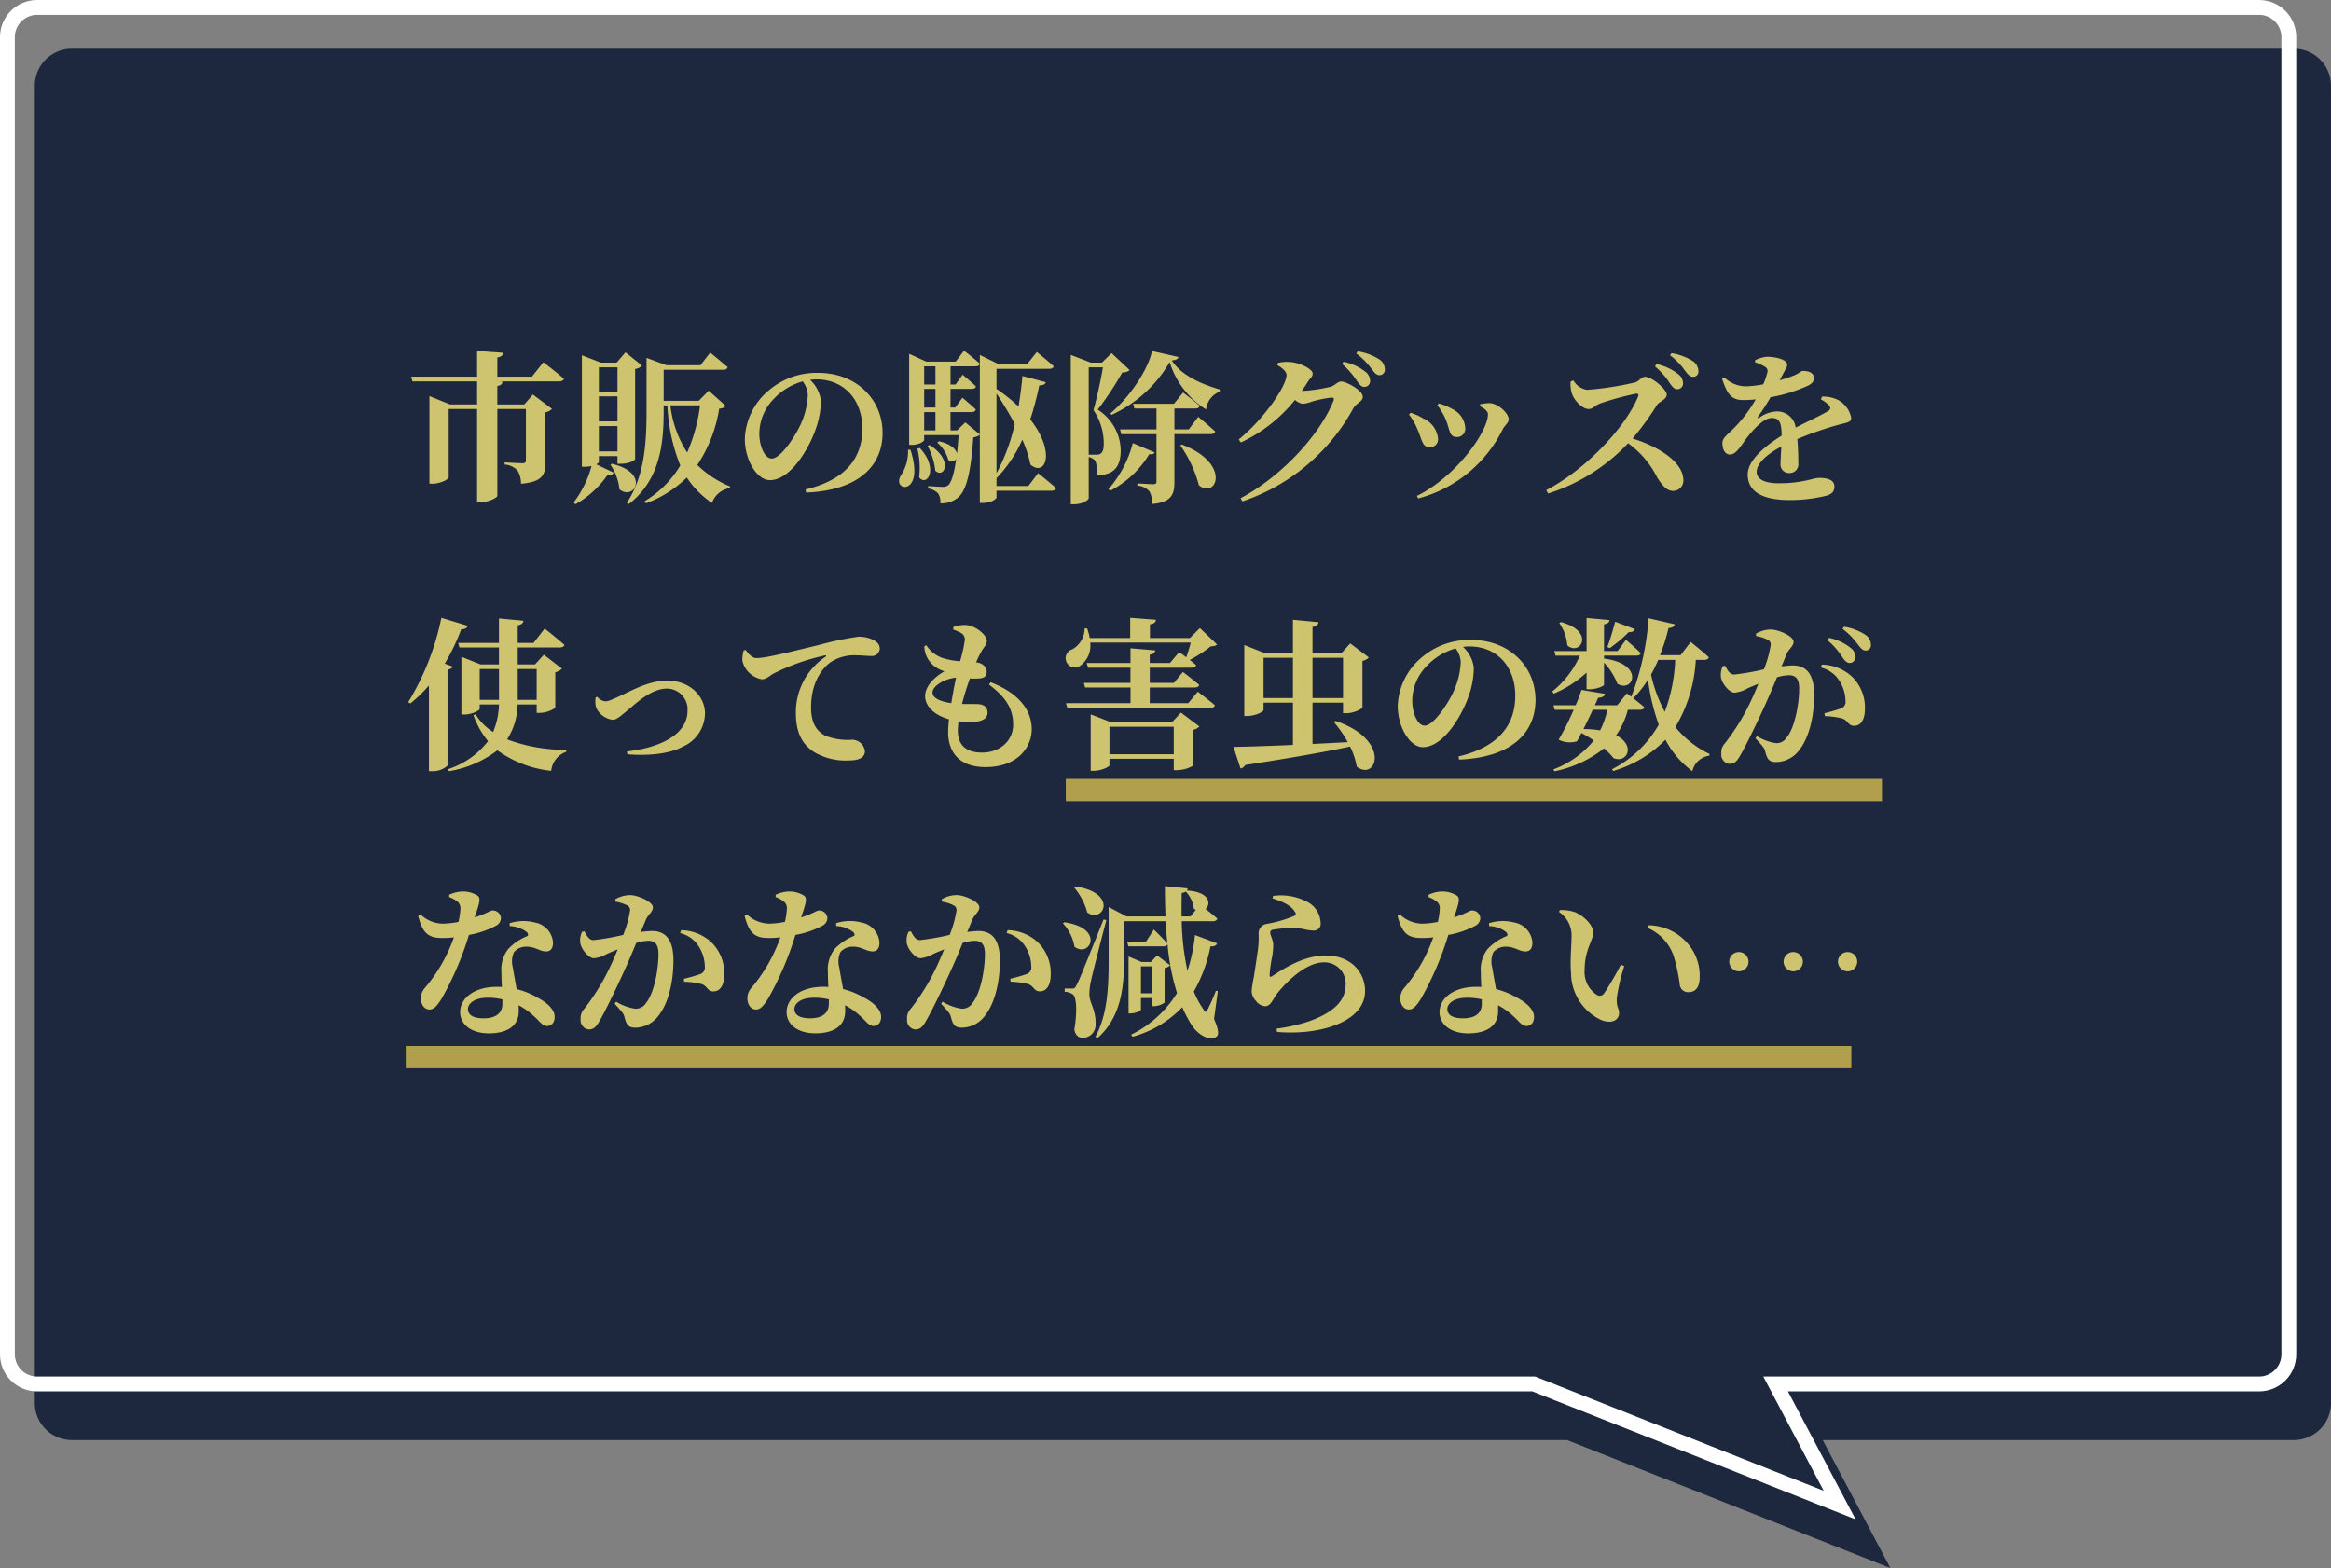 <svg xmlns="http://www.w3.org/2000/svg" width="314.166" height="211.379" viewBox="0 0 314.166 211.379">
  <rect x="0" y="0" width="314.166" height="211.379" fill="#808080" stroke="none"/>
  <g id="グループ_365" data-name="グループ 365" transform="translate(-3096.834 -2544.621)">
    <path id="合体_6" data-name="合体 6" d="M206.521,187.562H5a5,5,0,0,1-5-5V5A5,5,0,0,1,5,0H304.477a5,5,0,0,1,5,5V182.562a5,5,0,0,1-5,5H240.971l9.121,17.253Z" transform="translate(3101.522 2551.185)" fill="#1d273e"/>
    <g id="合体_7" data-name="合体 7" transform="translate(3096.834 2544.621)" fill="none">
      <path d="M206.521,187.562H5a5,5,0,0,1-5-5V5A5,5,0,0,1,5,0H304.477a5,5,0,0,1,5,5V182.562a5,5,0,0,1-5,5H240.971l9.121,17.253Z" stroke="none"/>
      <path d="M 245.793 200.961 L 237.652 185.562 L 304.477 185.562 C 306.132 185.562 307.478 184.216 307.478 182.562 L 307.478 5 C 307.478 3.346 306.132 2 304.477 2 L 5 2 C 3.346 2 2 3.346 2 5 L 2 182.562 C 2 184.216 3.346 185.562 5 185.562 L 206.903 185.562 L 207.258 185.702 L 245.793 200.961 M 250.093 204.815 L 206.521 187.562 L 5 187.562 C 2.238 187.562 8.38216146803461e-06 185.323 8.38216146803461e-06 182.562 L 8.38216146803461e-06 5 C 8.38216146803461e-06 2.238 2.238 -1.462809268559795e-05 5 -1.462809268559795e-05 L 304.477 -1.462809268559795e-05 C 307.238 -1.462809268559795e-05 309.478 2.238 309.478 5 L 309.478 182.562 C 309.478 185.323 307.238 187.562 304.477 187.562 L 240.971 187.562 L 250.093 204.815 Z" stroke="none" fill="#fff"/>
    </g>
    <path id="パス_123" data-name="パス 123" d="M0,0H110V3H0Z" transform="translate(3240.479 2649.62)" fill="#b29f4e"/>
    <path id="パス_124" data-name="パス 124" d="M0,0H194.834V3H0Z" transform="translate(3151.521 2685.62)" fill="#b29f4e"/>
    <path id="パス_122" data-name="パス 122" d="M17.006-15.224H12.342V-17.8c.594-.11.748-.33.792-.638L9.614-18.7v3.476H.726l.176.638H9.614v3.1H5.962L3.19-12.606V-.792h.374c1.1,0,2.222-.594,2.222-.858v-9.218H9.614V1.694h.528c.99,0,2.2-.594,2.2-.858v-11.7h3.85v6.886c0,.286-.088.418-.462.418-.506,0-2.4-.11-2.4-.11v.286a2.645,2.645,0,0,1,1.738.814,3.331,3.331,0,0,1,.462,1.782c2.9-.242,3.3-1.232,3.3-2.9v-6.732a1.646,1.646,0,0,0,.88-.462l-2.574-1.936-1.166,1.342h-3.63V-13.97c.528-.088.66-.286.7-.572l-.484-.044H20.68c.33,0,.572-.11.638-.352-1.056-.924-2.772-2.222-2.772-2.222Zm11.528-1.254V-13.2H26.026v-3.278ZM26.026-9.2v-3.366h2.508V-9.2Zm0,4.048v-3.41h2.508v3.41Zm0,.638h2.508v1.034h.4c1.21,0,1.98-.484,1.98-.638V-16.258a1.43,1.43,0,0,0,.924-.462L29.612-18.5l-1.188,1.386H26.29l-2.552-.99V-3.08h.4a3.482,3.482,0,0,0,.9-.11,13.946,13.946,0,0,1-2.4,4.906l.22.264a12.891,12.891,0,0,0,4.334-3.96c.528.044.726-.088.836-.308L25.674-3.41c.22-.11.352-.242.352-.308Zm1.562,1.166a7.1,7.1,0,0,1,1.21,3.3c1.958,1.672,4.246-2.2-1.012-3.432Zm12.078-8.008a23.2,23.2,0,0,1-1.738,6.358,14.829,14.829,0,0,1-2.266-6.358Zm1.166-1.98L39.49-11.968H34.76v-4.18h8.03c.308,0,.528-.11.594-.352-.9-.792-2.354-1.958-2.354-1.958l-1.32,1.694H35.134l-2.684-.99v7.084c0,4.29-.242,8.844-2.662,12.452l.264.176C34.452-1.43,34.76-6.6,34.76-10.67v-.682h.506A24.168,24.168,0,0,0,37-3.256a13.95,13.95,0,0,1-4.8,4.818l.176.286a15.542,15.542,0,0,0,5.5-3.476A12.264,12.264,0,0,0,41.272,1.8a3.03,3.03,0,0,1,2.4-2l.044-.22a13.913,13.913,0,0,1-4.422-2.9,19.018,19.018,0,0,0,2.948-7.59c.506-.066.726-.154.88-.374Zm13.354.638a10.592,10.592,0,0,1-.99,3.96c-.7,1.518-2.64,4.554-3.872,4.554-.924,0-1.672-1.628-1.672-3.366a6.786,6.786,0,0,1,1.98-4.708A8.51,8.51,0,0,1,53.5-14.586,3.239,3.239,0,0,1,54.186-12.694ZM53.966.4c7.392-.308,10.3-3.872,10.3-8.03,0-4.576-3.586-8.1-8.646-8.1a9.881,9.881,0,0,0-6.688,2.354,8.893,8.893,0,0,0-3.234,6.534c0,2.86,1.628,5.566,3.388,5.566,2.684,0,5.148-4,6.138-6.8a11.607,11.607,0,0,0,.726-3.916,4.559,4.559,0,0,0-1.452-2.794,5.924,5.924,0,0,1,.88-.066c3.564,0,6.16,2.6,6.16,6.644,0,3.806-2.09,6.864-7.656,8.184ZM67.694-5.368A5.849,5.849,0,0,1,66.792-2c-1.518,2.266,3.3,3.036,1.232-3.366Zm1.254-.154A10.741,10.741,0,0,1,69.19-1.65c1.056,1.342,2.706-1.188.088-3.96ZM70.334-5.9a9.264,9.264,0,0,1,1.034,3.344c1.144,1.122,2.53-1.342-.748-3.454Zm9.284-7.062c.814,1.232,1.694,2.662,2.464,4.114A26.244,26.244,0,0,1,79.618-2.2ZM69.872-10.45H71.39v2.464H69.872Zm1.518-6.16v2.442H69.872V-16.61Zm0,5.544H69.872v-2.508H71.39ZM83.908-.484h-4.29V-1.54a17.481,17.481,0,0,0,3.476-5.192,16.184,16.184,0,0,1,1.1,3.366c2.068,1.716,3.432-1.716-.022-6.094a43.332,43.332,0,0,0,1.21-4.576c.594-.022.792-.176.88-.44l-3.146-.836c-.11,1.254-.286,2.64-.528,4.114a23.37,23.37,0,0,0-2.97-2.376V-16.28h7.128c.308,0,.528-.11.572-.352-.858-.792-2.266-1.914-2.266-1.914l-1.3,1.628H79.882L77.374-18.15V-7.436L75.416-9.064l-1.1,1.078h-.9V-10.45h2.838c.308,0,.528-.11.572-.352-.682-.66-1.8-1.584-1.8-1.584l-.968,1.32h-.638v-2.508h2.86c.308,0,.528-.11.572-.33-.682-.66-1.8-1.584-1.8-1.584l-.946,1.32h-.682V-16.61H76.78c.308,0,.528-.11.594-.352-.792-.748-2.134-1.76-2.134-1.76l-1.122,1.474h-3.96L67.848-18.3V-6.028H68.2c1.034,0,1.672-.506,1.672-.66v-.66h4.642c-.066.924-.132,1.76-.22,2.486-.154-.594-.836-1.3-2.42-1.65l-.242.176A4.855,4.855,0,0,1,73.128-4a.689.689,0,0,0,1.056-.132c-.286,2.046-.66,3.19-1.078,3.542a1.049,1.049,0,0,1-.748.22c-.418,0-1.364-.066-1.936-.11l-.022.33a2.262,2.262,0,0,1,1.342.66,2.1,2.1,0,0,1,.308,1.342A3.477,3.477,0,0,0,74.4,1.1c1.078-.858,1.76-3.146,2.09-8.14a1.739,1.739,0,0,0,.88-.352V1.8h.4c1.144,0,1.848-.55,1.848-.726V.154h7.414c.308,0,.55-.11.616-.352-.924-.836-2.42-2.024-2.42-2.024Zm8.14-4.224v-11.77h1.914c-.286,1.738-.858,4.334-1.276,5.764a7.973,7.973,0,0,1,1.386,4.642c0,.682-.176,1.078-.462,1.254a.909.909,0,0,1-.506.11Zm3.08-13.684-1.3,1.276h-1.5L89.628-18.15V1.98h.44c1.21,0,1.98-.616,1.98-.814V-4.4a1.7,1.7,0,0,1,.9.528,6.089,6.089,0,0,1,.264,1.936c2.4-.044,3.168-1.32,3.146-3.454a6.643,6.643,0,0,0-3.1-5.39A42.911,42.911,0,0,0,96.58-15.8a1.351,1.351,0,0,0,.99-.308ZM97.988-6.27A15.163,15.163,0,0,1,94.732-.088l.176.264a13.339,13.339,0,0,0,5.3-4.95c.418.044.638-.022.726-.242Zm10.494-1.21c.308,0,.55-.11.616-.352-.858-.792-2.288-1.98-2.288-1.98l-1.276,1.694H103.6v-2.816h2.816c.308,0,.528-.11.594-.352-.858-.77-2.244-1.8-2.244-1.8l-1.232,1.518h-5.5l.176.638h2.97v2.816H96.272l.154.638h4.752V-1.1c0,.242-.088.374-.418.374-.4,0-2.156-.11-2.156-.11v.308a2.282,2.282,0,0,1,1.628.77,3.329,3.329,0,0,1,.374,1.694c2.618-.22,2.992-1.32,2.992-2.97V-7.48ZM104.39-5.962A16.731,16.731,0,0,1,106.9-.572c2.376,1.892,4.422-2.948-2.288-5.5Zm-3.806-12.716c-.55,2.574-3.1,6.314-5.61,8.4l.154.2a17.38,17.38,0,0,0,7.832-7.106,11.564,11.564,0,0,0,4.906,6.38,2.885,2.885,0,0,1,1.848-2.4v-.286c-2.31-.682-5.148-1.826-6.468-3.916.616-.066.836-.2.9-.462Zm20.174,5.39c.286-.418.572-.814.814-1.232.374-.572.66-.66.66-1.144,0-.55-1.694-1.474-3.146-1.54a4.973,4.973,0,0,0-1.54.132l-.066.308c.7.374,1.232.9,1.232,1.32,0,1.408-2.882,5.764-6.446,8.69l.286.4a20.308,20.308,0,0,0,7.3-5.742,2.031,2.031,0,0,0,1.012.528,3.825,3.825,0,0,0,1.232-.286,15.749,15.749,0,0,1,2.684-.55c.264,0,.374.11.264.418-1.848,4.6-6.952,10.164-12.54,13.156l.264.418A26.761,26.761,0,0,0,127.732-11c.4-.66,1.254-.88,1.254-1.5,0-.9-2.244-2.068-2.9-2.068-.484,0-.858.528-1.408.7A21.791,21.791,0,0,1,120.758-13.288Zm5.434-3.652a10.741,10.741,0,0,1,1.98,2.266c.374.528.638.836,1.012.836a.781.781,0,0,0,.792-.814,1.584,1.584,0,0,0-.638-1.232,6.927,6.927,0,0,0-2.948-1.342Zm1.914-1.408a9.935,9.935,0,0,1,2.024,2.024c.418.55.66.9,1.1.9a.712.712,0,0,0,.726-.792,1.626,1.626,0,0,0-.792-1.364,7.567,7.567,0,0,0-2.86-1.056Zm12.1,9c.528,1.3.418,2.266,1.452,2.266A1.108,1.108,0,0,0,142.8-8.228a3.018,3.018,0,0,0-1.716-2.618,8.006,8.006,0,0,0-1.848-.77l-.2.242A8.888,8.888,0,0,1,140.206-9.35Zm7.634,1.232c.242-.506.814-.9.814-1.342,0-.858-1.474-2.178-2.6-2.2a7.239,7.239,0,0,0-1.254.154l-.022.264c.638.33,1.078.682,1.078,1.1,0,2.266-4.224,8.36-9.592,11l.2.33A17.758,17.758,0,0,0,147.84-8.118Zm-11.44.11c.55,1.21.594,2.288,1.562,2.288a1.063,1.063,0,0,0,1.166-1.122,3.3,3.3,0,0,0-2-2.75,7.247,7.247,0,0,0-1.694-.77l-.22.242A8.379,8.379,0,0,1,136.4-8.008Zm31.966-8.6a10.21,10.21,0,0,1,1.98,2.244c.352.528.638.836.99.836a.768.768,0,0,0,.814-.792,1.554,1.554,0,0,0-.638-1.232,6.937,6.937,0,0,0-2.948-1.364Zm-11.374,2.046a4.557,4.557,0,0,0,.176,1.606c.264.814,1.3,2.09,2.266,2.09.616,0,.88-.528,1.606-.77a37.615,37.615,0,0,1,4.8-1.3c.242,0,.374.088.242.418-1.782,4.29-7.194,9.9-12.364,12.584l.242.462a25.293,25.293,0,0,0,10.78-6.776,12.47,12.47,0,0,1,3.916,4.6C169.4-.484,169.972.176,170.83.176a1.382,1.382,0,0,0,1.364-1.43c0-2.42-3.234-4.51-6.842-5.632a39.446,39.446,0,0,0,3.322-4.576c.264-.374,1.276-.7,1.276-1.342,0-.7-1.98-2.4-2.926-2.4-.462,0-.836.638-1.386.77a42.473,42.473,0,0,1-6.424.99,2.612,2.612,0,0,1-1.848-1.276Zm13.4-3.542a8.889,8.889,0,0,1,1.98,2.024c.418.55.682.88,1.122.88a.694.694,0,0,0,.726-.77,1.68,1.68,0,0,0-.77-1.364,7.718,7.718,0,0,0-2.86-1.056Zm20.328,5.94a3.807,3.807,0,0,1,1.078.792c.286.33.242.594-.154.814-.99.594-2.794,1.408-4.312,2.2a2.5,2.5,0,0,0-2.552-2.178,4.3,4.3,0,0,0-2.376.858c-.176.11-.242,0-.154-.154a27.547,27.547,0,0,0,1.694-2.618A21.027,21.027,0,0,0,189-14.014c.594-.286.792-.638.792-.968,0-.77-.682-1.012-1.474-1.012-.286,0-.484.308-1.232.616a17.525,17.525,0,0,1-1.914.638l.638-1.188c.2-.418.374-.594.374-.9,0-.77-1.76-1.078-2.706-1.078a4.489,4.489,0,0,0-1.606.462l-.022.286a5.386,5.386,0,0,1,1.32.594.659.659,0,0,1,.308.88,7.778,7.778,0,0,1-.528,1.5,16.708,16.708,0,0,1-2.178.264,4.168,4.168,0,0,1-3.036-1.188l-.33.176c.616,1.738,1.056,2.86,2.794,2.86a15.327,15.327,0,0,0,1.738-.088,18.437,18.437,0,0,1-2.9,3.85c-.858.88-1.606,1.32-1.584,2.068.022.88.352,1.54,1.1,1.518.836-.066,1.518-1.408,2.31-2.4.77-.968,2.134-2.53,3.256-2.53,1.034,0,1.3.638,1.32,2.376-2.244,1.408-4.576,3.322-4.576,5.236s1.342,3.454,5.654,3.454a20.278,20.278,0,0,0,4.972-.594c.792-.242,1.056-.616,1.056-1.232,0-.924-.968-1.166-2.046-1.166-.858,0-2.156.726-5.434.726-2.134,0-2.992-.66-2.992-1.54,0-1.188,1.474-2.42,3.322-3.41-.044.924-.11,1.76-.11,2.332a1.141,1.141,0,0,0,1.232,1.232,1.165,1.165,0,0,0,1.166-1.32c0-.792-.022-2.046-.132-3.256a46.316,46.316,0,0,1,5.522-1.914c1.1-.308,1.738-.286,1.738-.946a3.456,3.456,0,0,0-1.716-2.376,4.457,4.457,0,0,0-2.2-.484ZM5.258,23.46A28.371,28.371,0,0,0,7.48,18.818c.506.022.792-.176.858-.462L4.8,17.278A35.089,35.089,0,0,1,.33,28.652l.286.176a18.537,18.537,0,0,0,2.508-2.42v11.55h.462a2.91,2.91,0,0,0,2.046-.748V24.274c.418-.066.616-.22.682-.418Zm4.708.726h2.6v4.158h-2.6Zm7.678,0v4.158H15.092V24.186Zm0,4.774V30.1h.418a3.8,3.8,0,0,0,2.09-.682v-4.8a1.8,1.8,0,0,0,.9-.484l-2.442-1.87-1.188,1.3H15.092V21.282h5.676c.308,0,.55-.11.616-.352-1.012-.9-2.662-2.2-2.662-2.2l-1.5,1.936H15.092V18.29c.55-.088.726-.308.77-.616l-3.3-.308v3.3h-5.5l.176.616h5.324V23.57H10.076L7.5,22.536v7.788h.352c1.012,0,2.112-.528,2.112-.77V28.96h2.6a10.154,10.154,0,0,1-.792,3.718,7.489,7.489,0,0,1-2.376-2.4l-.264.154a11.538,11.538,0,0,0,1.958,3.476A11.242,11.242,0,0,1,5.7,37.694l.132.264a14.476,14.476,0,0,0,6.512-2.816,15.007,15.007,0,0,0,7.26,2.772,3.051,3.051,0,0,1,2.024-2.574l.022-.264a22.3,22.3,0,0,1-7.986-1.408A8.938,8.938,0,0,0,15.07,28.96Zm7.942-.946a3.628,3.628,0,0,0,.066,1.364,2.865,2.865,0,0,0,2.2,1.65c.572,0,.968-.4,1.914-1.166.9-.682,3.146-3.036,5.412-3.036a2.789,2.789,0,0,1,2.794,2.992c0,3.256-3.828,4.994-8.162,5.478l.044.374c2.42.22,5.566.044,7.458-1.012a4.942,4.942,0,0,0,3.014-4.51c0-2.266-2.024-4.4-5.082-4.4-2.816,0-5.324,1.694-7.458,2.552a2.3,2.3,0,0,1-.88.242,1.615,1.615,0,0,1-1.1-.616ZM45.54,21.7a4.669,4.669,0,0,0-.176,1.364,3.3,3.3,0,0,0,2.618,2.508c.616,0,1.078-.484,1.54-.748a29.31,29.31,0,0,1,6.952-2.464c.22-.066.242.066.066.2a8.98,8.98,0,0,0-3.96,7.59c0,2.794.99,4.312,2.508,5.258a8.318,8.318,0,0,0,4.686,1.1c1.012,0,2.112-.242,2.112-1.254a1.768,1.768,0,0,0-1.694-1.54,8.135,8.135,0,0,1-3.674-.55c-.77-.418-1.892-1.254-1.892-3.806,0-3.74,1.848-5.544,2.64-6.094a5.851,5.851,0,0,1,3.52-.924c.616,0,1.342.088,1.936.088a1.051,1.051,0,0,0,1.166-.99c0-.594-.44-.99-1.034-1.254a4.428,4.428,0,0,0-1.87-.352,42.448,42.448,0,0,0-5.324,1.122c-3.872.924-7.084,1.76-8.4,1.76-.572,0-1.056-.55-1.452-1.1Zm25.454,5.654c0-.924,1.716-1.892,3.168-2-.22,1.012-.44,2.222-.638,3.432C71.984,28.564,70.994,28.08,70.994,27.354Zm7.612-1.078c1.892,1.452,3.256,2.926,3.256,5.412,0,2.134-1.738,3.762-4.2,3.762-2.024,0-3.256-.924-3.256-2.948,0-.4.044-.814.088-1.276a9.55,9.55,0,0,0,2.486.044c.924-.132,1.43-.55,1.43-1.188,0-.77-.484-1.122-1.3-1.166-.506-.022-1.254,0-2.134-.022.308-1.232.7-2.442,1.056-3.432a10.681,10.681,0,0,0,1.188,0c.66-.044,1.078-.242,1.078-.858,0-.572-.374-1.188-1.43-1.32a13.825,13.825,0,0,1,.814-1.628c.264-.462.638-.748.638-1.276,0-.77-1.584-2.134-2.948-2.134a4.888,4.888,0,0,0-1.562.264l-.022.352a6.416,6.416,0,0,1,.968.418,1.024,1.024,0,0,1,.594.99,20.108,20.108,0,0,1-.638,2.86,9.479,9.479,0,0,1-2.464-.462,4.274,4.274,0,0,1-2.09-1.694l-.264.154a3.446,3.446,0,0,0,1.276,2.618,4.264,4.264,0,0,0,1.43.748c-1.5.858-2.6,2.09-2.6,3.344,0,1.32,1.166,2.552,3.212,3.124-.066.66-.11,1.232-.11,1.716,0,2.772,1.562,4.73,5.016,4.73,4.488,0,6.248-2.816,6.248-5.082,0-2.706-1.87-4.95-5.544-6.358ZM94.842,35.67v-3.7h8.668v3.7Zm8.448-4.334H95L92.312,30.3v7.612h.374c1.012,0,2.156-.528,2.156-.748v-.88h8.668v1.54h.44a4.544,4.544,0,0,0,2.112-.572V32.392a1.49,1.49,0,0,0,.9-.462l-2.486-1.87Zm3.74-12.672-1.342,1.342H100.3V18.158c.594-.088.77-.308.814-.616l-3.476-.264v2.728H92.18a6.782,6.782,0,0,0-.352-1.3H91.5a3.318,3.318,0,0,1-1.628,2.816,1.246,1.246,0,1,0,1.144,2.134,3.309,3.309,0,0,0,1.232-3.036H105.8c-.154.638-.4,1.386-.594,1.98-.55-.4-.968-.7-.968-.7L103,23.372h-2.728V22.25c.55-.066.7-.286.748-.572l-3.344-.286v1.98h-5.9l.176.638h5.72v2.046H91.388l.176.616H97.68v2.112H88.968l.2.638H108.46c.308,0,.528-.11.594-.352-.9-.77-2.31-1.826-2.31-1.826l-1.276,1.54h-5.192V26.672h6.072c.308,0,.528-.11.594-.352-.858-.726-2.2-1.738-2.2-1.738l-1.21,1.474h-3.256V24.01h5.632c.308,0,.55-.11.616-.352-.264-.22-.572-.462-.858-.7a15.938,15.938,0,0,0,2.816-1.826c.462-.022.682-.066.858-.264Zm8.58,9.438V22.668h3.96V28.1Zm10.714-5.434V28.1H122.21V22.668Zm-1.232,8.668a16.758,16.758,0,0,1,1.87,2.706c-1.628.088-3.234.176-4.752.242V28.718h4.114v1.43h.418a3.876,3.876,0,0,0,2.2-.726V23.086a1.489,1.489,0,0,0,.858-.462l-2.508-1.892-1.188,1.32H122.21V18.51c.594-.088.748-.33.814-.638l-3.454-.33v4.51h-3.784l-2.772-1.1v9.57h.374c1.078,0,2.222-.55,2.222-.814v-.99h3.96v5.7c-3.52.154-6.4.242-8.008.264l.946,2.926a.976.976,0,0,0,.638-.484c6.248-.968,10.758-1.76,14.124-2.486a9.553,9.553,0,0,1,.9,2.706c2.64,2.068,4.774-3.564-2.86-6.16Zm17.094-8.03a10.592,10.592,0,0,1-.99,3.96c-.7,1.518-2.64,4.554-3.872,4.554-.924,0-1.672-1.628-1.672-3.366a6.786,6.786,0,0,1,1.98-4.708,8.51,8.51,0,0,1,3.872-2.332A3.239,3.239,0,0,1,142.186,23.306Zm-.22,13.09c7.392-.308,10.3-3.872,10.3-8.03,0-4.576-3.586-8.1-8.646-8.1a9.881,9.881,0,0,0-6.688,2.354,8.893,8.893,0,0,0-3.234,6.534c0,2.86,1.628,5.566,3.388,5.566,2.684,0,5.148-4,6.138-6.8a11.607,11.607,0,0,0,.726-3.916,4.559,4.559,0,0,0-1.452-2.794,5.924,5.924,0,0,1,.88-.066c3.564,0,6.16,2.6,6.16,6.644,0,3.806-2.09,6.864-7.656,8.184ZM162.272,21.37a18.215,18.215,0,0,0,2.552-2.156c.462.022.726-.132.836-.4L163,17.806c-.33,1.232-.726,2.574-1.056,3.41Zm-6.8-3.388A6.2,6.2,0,0,1,156.552,21c1.716,1.5,3.85-1.87-.858-3.146Zm-.748,9.526a15.575,15.575,0,0,0,4.422-2.838v2.244h.418c.9,0,1.936-.418,1.936-.616v-2.97a8.736,8.736,0,0,1,1.8,2.838c2.156,1.32,3.762-2.662-1.8-3.388v-.4h4.378c.308,0,.528-.11.572-.33-.748-.748-2-1.8-2-1.8l-1.122,1.518H161.5V18.158c.528-.088.7-.286.748-.572l-3.1-.286v4.466h-4.356l.176.616h3.278a12.673,12.673,0,0,1-3.718,4.818Zm16.368-4.554a22.224,22.224,0,0,1-1.408,7,19.388,19.388,0,0,1-1.848-5.016,20.715,20.715,0,0,0,.968-1.98Zm-9.152,6.732a10.615,10.615,0,0,1-.968,2.772,13.27,13.27,0,0,0-2.244-.176c.418-.836.88-1.782,1.254-2.6Zm13.09-6.732c.308,0,.528-.11.594-.352-.9-.836-2.442-2.068-2.442-2.068l-1.364,1.782h-2.772a25.323,25.323,0,0,0,1.144-3.652c.506-.022.77-.22.858-.506l-3.542-.814a36.819,36.819,0,0,1-2.332,10.582c-.352-.286-.594-.462-.594-.462l-1.3,1.606H160.27c.176-.4.33-.748.44-1.012.594-.022.858-.22.924-.528L158.466,27a21.561,21.561,0,0,1-.792,2.068h-2.992l.176.616h2.552a37.755,37.755,0,0,1-2.024,4.026,3.324,3.324,0,0,0,2.464.22c.176-.308.4-.7.594-1.122a13.467,13.467,0,0,1,1.672,1.012,12.751,12.751,0,0,1-5.434,3.894l.132.264a15.762,15.762,0,0,0,6.688-3.1,9.668,9.668,0,0,1,1.276,1.32c1.826.748,3.058-1.716.352-3.08a10.692,10.692,0,0,0,1.584-3.432h1.628c.308,0,.528-.11.594-.352-.506-.44-1.188-.968-1.672-1.364l.2.132a13.752,13.752,0,0,0,1.958-2.486,28.552,28.552,0,0,0,1.452,6.072,15.143,15.143,0,0,1-6.292,6.006l.154.242a16.213,16.213,0,0,0,7.04-4.224,12.3,12.3,0,0,0,3.63,4.246,2.722,2.722,0,0,1,2.266-2.09l.066-.22a13.574,13.574,0,0,1-4.62-3.63,19.7,19.7,0,0,0,2.75-9.064ZM191.6,20.292a9.651,9.651,0,0,1,1.98,2.244c.352.528.638.836,1.012.836a.781.781,0,0,0,.792-.814,1.517,1.517,0,0,0-.638-1.21,6.967,6.967,0,0,0-2.926-1.364Zm-5.5,1.892c.308-.726.946-1.056.946-1.672,0-.77-2.046-1.65-3.058-1.65a4.032,4.032,0,0,0-2,.55v.33a5.235,5.235,0,0,1,1.628.528.668.668,0,0,1,.352.66,14.985,14.985,0,0,1-.924,3.3,33.071,33.071,0,0,1-4,.7c-.572,0-.836-.484-1.232-1.188l-.308.066a2.619,2.619,0,0,0-.242,1.518c.154.9,1.166,2.046,1.826,2.046a4.116,4.116,0,0,0,1.738-.572c.4-.176.924-.4,1.474-.616-.352.858-.726,1.738-1.144,2.6a29.515,29.515,0,0,1-3.344,5.39,1.805,1.805,0,0,0-.506,1.43,1.24,1.24,0,0,0,1.078,1.364c.594,0,.946-.22,1.43-1.056.792-1.342,2.156-4.18,3.168-6.38.55-1.188,1.232-2.772,1.826-4.224a6.38,6.38,0,0,1,1.584-.286c1.034,0,1.408.594,1.408,1.782,0,2.2-.616,5.324-1.672,6.6a1.6,1.6,0,0,1-1.474.77,6.687,6.687,0,0,1-2.552-.946l-.2.286c1.056,1.144,1.21,1.342,1.32,1.782.264,1.1.594,1.43,1.452,1.43a3.906,3.906,0,0,0,2.86-1.276c1.628-1.782,2.288-4.95,2.288-7.766,0-2.926-1.144-3.982-2.9-3.982a13.373,13.373,0,0,0-1.5.132Zm4.62,1.8a4.111,4.111,0,0,1,2.552,1.87,5.15,5.15,0,0,1,.77,2.618.936.936,0,0,1-.682,1.056,20.894,20.894,0,0,1-2.156.616l.066.4a10.165,10.165,0,0,1,2.4.33c.726.286.77.99,1.54.968.968,0,1.452-.946,1.452-2.266a5.791,5.791,0,0,0-1.782-4.4,6.182,6.182,0,0,0-4.026-1.584Zm2.926-5.214a9.668,9.668,0,0,1,2,2.024c.44.55.682.9,1.1.9a.694.694,0,0,0,.726-.77,1.6,1.6,0,0,0-.77-1.364,7.193,7.193,0,0,0-2.86-1.078ZM5.852,54.928a4.134,4.134,0,0,1,.968.506,1.149,1.149,0,0,1,.55,1.012,10.417,10.417,0,0,1-.264,1.826,11.264,11.264,0,0,1-2.068.242A4.438,4.438,0,0,1,2,57.282l-.33.176C2.288,59.9,3.124,60.45,4.95,60.45a12.763,12.763,0,0,0,1.54-.088,21.64,21.64,0,0,1-3.916,6.82,2.071,2.071,0,0,0-.528,1.43c0,.748.418,1.474,1.166,1.474.616,0,1.056-.572,1.606-1.43a42.314,42.314,0,0,0,3.7-8.624,12.137,12.137,0,0,0,3.63-1.232,1.2,1.2,0,0,0,.682-1.012,1.1,1.1,0,0,0-1.144-1.056c-.286,0-.792.418-2.4.946.638-1.892.858-2.574.418-2.926a3.665,3.665,0,0,0-2.068-.572,4.429,4.429,0,0,0-1.782.44Zm7.172,14.388c0,1.254-.88,1.958-2.508,1.958-1.54,0-2.134-.528-2.134-1.254,0-.7.836-1.518,2.618-1.518a8.4,8.4,0,0,1,2.024.22Zm.99-10.472a4.025,4.025,0,0,1,2.222.748c.22.176.308.374.2.572a7.326,7.326,0,0,0-2.64,1.782,4.493,4.493,0,0,0-.9,3.124c0,.594.022,1.276.066,1.98-.22-.022-.44-.022-.66-.022-3.212,0-4.972,1.628-4.972,3.41,0,1.628,1.452,2.86,3.872,2.86,2.53,0,4.026-1.034,4.026-2.992,0-.264,0-.528-.022-.792a9.15,9.15,0,0,1,2.024,1.43c.858.748,1.166,1.364,1.826,1.364.506,0,1.012-.374,1.012-1.232,0-.968-.968-1.892-2.354-2.618a10.654,10.654,0,0,0-2.772-1.122c-.2-1.188-.418-2.266-.506-2.9a3.048,3.048,0,0,1,.154-2.09,2.151,2.151,0,0,1,1.65-.726c1.21-.022,1.8.638,2.662.638.7,0,.946-.506.946-1.21a2.964,2.964,0,0,0-2.42-2.684,6.122,6.122,0,0,0-3.432.088Zm18.348-.858c.308-.726.946-1.056.946-1.672,0-.77-2.046-1.65-3.058-1.65a4.032,4.032,0,0,0-2,.55v.33a5.235,5.235,0,0,1,1.628.528.668.668,0,0,1,.352.66,14.985,14.985,0,0,1-.924,3.3,33.071,33.071,0,0,1-4,.7c-.572,0-.836-.484-1.232-1.188l-.308.066a2.619,2.619,0,0,0-.242,1.518c.154.9,1.166,2.046,1.826,2.046a4.116,4.116,0,0,0,1.738-.572c.4-.176.924-.4,1.474-.616-.352.858-.726,1.738-1.144,2.6a29.515,29.515,0,0,1-3.344,5.39,1.805,1.805,0,0,0-.506,1.43A1.24,1.24,0,0,0,24.64,72.77c.594,0,.946-.22,1.43-1.056.792-1.342,2.156-4.18,3.168-6.38.55-1.188,1.232-2.772,1.826-4.224a6.38,6.38,0,0,1,1.584-.286c1.034,0,1.408.594,1.408,1.782,0,2.2-.616,5.324-1.672,6.6a1.6,1.6,0,0,1-1.474.77,6.687,6.687,0,0,1-2.552-.946l-.2.286c1.056,1.144,1.21,1.342,1.32,1.782.264,1.1.594,1.43,1.452,1.43a3.906,3.906,0,0,0,2.86-1.276c1.628-1.782,2.288-4.95,2.288-7.766,0-2.926-1.144-3.982-2.9-3.982a13.373,13.373,0,0,0-1.5.132Zm4.62,1.8a4.111,4.111,0,0,1,2.552,1.87,5.15,5.15,0,0,1,.77,2.618.936.936,0,0,1-.682,1.056,20.894,20.894,0,0,1-2.156.616l.066.4a10.165,10.165,0,0,1,2.4.33c.726.286.77.99,1.54.968.968,0,1.452-.946,1.452-2.266a5.791,5.791,0,0,0-1.782-4.4,6.182,6.182,0,0,0-4.026-1.584Zm12.87-4.862a4.134,4.134,0,0,1,.968.506,1.149,1.149,0,0,1,.55,1.012,10.417,10.417,0,0,1-.264,1.826,11.263,11.263,0,0,1-2.068.242A4.438,4.438,0,0,1,46,57.282l-.33.176c.616,2.442,1.452,2.992,3.278,2.992a12.763,12.763,0,0,0,1.54-.088,21.64,21.64,0,0,1-3.916,6.82,2.071,2.071,0,0,0-.528,1.43c0,.748.418,1.474,1.166,1.474.616,0,1.056-.572,1.606-1.43a42.314,42.314,0,0,0,3.7-8.624,12.137,12.137,0,0,0,3.63-1.232,1.2,1.2,0,0,0,.682-1.012,1.1,1.1,0,0,0-1.144-1.056c-.286,0-.792.418-2.4.946.638-1.892.858-2.574.418-2.926a3.665,3.665,0,0,0-2.068-.572,4.429,4.429,0,0,0-1.782.44Zm7.172,14.388c0,1.254-.88,1.958-2.508,1.958-1.54,0-2.134-.528-2.134-1.254,0-.7.836-1.518,2.618-1.518a8.4,8.4,0,0,1,2.024.22Zm.99-10.472a4.025,4.025,0,0,1,2.222.748c.22.176.308.374.2.572a7.326,7.326,0,0,0-2.64,1.782,4.493,4.493,0,0,0-.9,3.124c0,.594.022,1.276.066,1.98-.22-.022-.44-.022-.66-.022-3.212,0-4.972,1.628-4.972,3.41,0,1.628,1.452,2.86,3.872,2.86,2.53,0,4.026-1.034,4.026-2.992,0-.264,0-.528-.022-.792a9.15,9.15,0,0,1,2.024,1.43c.858.748,1.166,1.364,1.826,1.364.506,0,1.012-.374,1.012-1.232,0-.968-.968-1.892-2.354-2.618a10.654,10.654,0,0,0-2.772-1.122c-.2-1.188-.418-2.266-.506-2.9a3.049,3.049,0,0,1,.154-2.09,2.151,2.151,0,0,1,1.65-.726c1.21-.022,1.8.638,2.662.638.7,0,.946-.506.946-1.21a2.964,2.964,0,0,0-2.42-2.684,6.122,6.122,0,0,0-3.432.088Zm18.348-.858c.308-.726.946-1.056.946-1.672,0-.77-2.046-1.65-3.058-1.65a4.032,4.032,0,0,0-2,.55v.33a5.235,5.235,0,0,1,1.628.528.668.668,0,0,1,.352.66,14.985,14.985,0,0,1-.924,3.3,33.072,33.072,0,0,1-4,.7c-.572,0-.836-.484-1.232-1.188l-.308.066a2.619,2.619,0,0,0-.242,1.518c.154.9,1.166,2.046,1.826,2.046a4.116,4.116,0,0,0,1.738-.572c.4-.176.924-.4,1.474-.616-.352.858-.726,1.738-1.144,2.6a29.515,29.515,0,0,1-3.344,5.39,1.805,1.805,0,0,0-.506,1.43A1.24,1.24,0,0,0,68.64,72.77c.594,0,.946-.22,1.43-1.056.792-1.342,2.156-4.18,3.168-6.38.55-1.188,1.232-2.772,1.826-4.224a6.38,6.38,0,0,1,1.584-.286c1.034,0,1.408.594,1.408,1.782,0,2.2-.616,5.324-1.672,6.6a1.6,1.6,0,0,1-1.474.77,6.687,6.687,0,0,1-2.552-.946l-.2.286c1.056,1.144,1.21,1.342,1.32,1.782.264,1.1.594,1.43,1.452,1.43a3.906,3.906,0,0,0,2.86-1.276c1.628-1.782,2.288-4.95,2.288-7.766,0-2.926-1.144-3.982-2.9-3.982a13.373,13.373,0,0,0-1.5.132Zm4.62,1.8a4.111,4.111,0,0,1,2.552,1.87,5.15,5.15,0,0,1,.77,2.618.936.936,0,0,1-.682,1.056,20.894,20.894,0,0,1-2.156.616l.066.4a10.165,10.165,0,0,1,2.4.33c.726.286.77.99,1.54.968.968,0,1.452-.946,1.452-2.266a5.791,5.791,0,0,0-1.782-4.4,6.182,6.182,0,0,0-4.026-1.584Zm9.086-6.16A8.715,8.715,0,0,1,91.85,57c2.2,1.54,4.2-2.64-1.584-3.5Zm-1.5,4.84a6.254,6.254,0,0,1,1.562,3.168c2.09,1.562,4.136-2.53-1.364-3.3Zm5.478-.506c-3.256,8.1-3.256,8.1-3.652,8.866-.22.44-.33.44-.616.44h-.968v.44a1.979,1.979,0,0,1,1.1.352c.506.33.594,2.4.2,4.73.132.792.616,1.122,1.1,1.122a1.735,1.735,0,0,0,1.76-1.8c.066-1.98-.792-2.838-.836-3.982a8.669,8.669,0,0,1,.242-2c.22-1.078,1.408-5.632,2.046-8.1Zm6.556,6.314v3.63H99.088v-3.63Zm-1.518,4.268h1.518v1.1h.286a2.575,2.575,0,0,0,1.386-.484V64.5a1.388,1.388,0,0,0,.748-.374l-1.76-1.342-.836.9H99.176l-1.76-.748v7.678h.242c.726,0,1.43-.374,1.43-.528Zm6.688-11h-1.21c0-1.078,0-2.134.022-3.168a1.158,1.158,0,0,0,.55-.176,3.983,3.983,0,0,1,1.078,2.288,1.835,1.835,0,0,0,.264.176ZM109.45,67.6l-.264-.044a24.535,24.535,0,0,1-1.1,2.508c-.2.44-.33.44-.572,0a11.342,11.342,0,0,1-1.3-2.4,20.057,20.057,0,0,0,2.244-6.094c.484.044.77-.11.9-.4l-2.992-1.122a21.442,21.442,0,0,1-1.012,4.8,34.344,34.344,0,0,1-.77-6.666h4.2c.308,0,.528-.11.594-.352-.462-.418-1.1-.924-1.584-1.3.77-.66.594-2.288-2.486-2.486l-.066.044a.528.528,0,0,0,.132-.33l-3.058-.308c0,1.386.022,2.75.088,4.092H97.152l-2.42-1.276v6.908c0,3.608-.088,7.48-1.782,10.582l.264.2c3.41-3.014,3.586-7.37,3.586-10.78V58.184h5.632c.044,1.012.11,2,.22,2.992-.682-.748-1.826-1.87-1.826-1.87L99.77,60.934H97.218l.176.638H102.1a.629.629,0,0,0,.572-.264,30.908,30.908,0,0,0,1.276,6.556,15.048,15.048,0,0,1-6.182,5.61l.176.286a14.571,14.571,0,0,0,6.71-3.982,19.5,19.5,0,0,0,1.276,2.42c.682,1.078,2.244,2.244,3.322,1.562.4-.264.286-1.012-.308-2.4Zm10.362-10.714c.2.264.176.462-.088.594a17.1,17.1,0,0,1-3.762,1.078,1.287,1.287,0,0,0-1.012,1.408,12.806,12.806,0,0,1-.044,1.562c-.11,1.034-.462,3.212-.616,4.246a17.107,17.107,0,0,0-.286,1.76,1.948,1.948,0,0,0,.572,1.386,1.725,1.725,0,0,0,1.254.726c.726,0,1.012-.88,1.562-1.65,1.254-1.584,3.894-4.268,6.358-4.268a2.856,2.856,0,0,1,2.926,2.992c0,1.8-1.078,3.564-4.862,4.928a22.393,22.393,0,0,1-4.444,1.012l.044.44c5.522.506,11.88-1.232,11.88-5.522,0-2.354-1.76-4.774-5.3-4.774-2.992,0-5.72,1.8-7.282,2.816-.176.11-.264.066-.286-.176a19.05,19.05,0,0,1,.33-2.42,8.693,8.693,0,0,0,.154-1.8c-.066-.616-.4-1.166-.4-1.518,0-.176.088-.352.484-.4a16.472,16.472,0,0,1,3.036-.2c.99.088,1.518.33,2.244.33a.9.9,0,0,0,1.034-.99,3.341,3.341,0,0,0-1.958-2.948,7.586,7.586,0,0,0-4.444-.726l-.088.33C118.184,55.566,119.24,55.984,119.812,56.886Zm18.04-1.958a4.134,4.134,0,0,1,.968.506,1.149,1.149,0,0,1,.55,1.012,10.418,10.418,0,0,1-.264,1.826,11.264,11.264,0,0,1-2.068.242A4.438,4.438,0,0,1,134,57.282l-.33.176c.616,2.442,1.452,2.992,3.278,2.992a12.763,12.763,0,0,0,1.54-.088,21.64,21.64,0,0,1-3.916,6.82,2.071,2.071,0,0,0-.528,1.43c0,.748.418,1.474,1.166,1.474.616,0,1.056-.572,1.606-1.43a42.314,42.314,0,0,0,3.7-8.624,12.137,12.137,0,0,0,3.63-1.232,1.2,1.2,0,0,0,.682-1.012,1.1,1.1,0,0,0-1.144-1.056c-.286,0-.792.418-2.4.946.638-1.892.858-2.574.418-2.926a3.665,3.665,0,0,0-2.068-.572,4.429,4.429,0,0,0-1.782.44Zm7.172,14.388c0,1.254-.88,1.958-2.508,1.958-1.54,0-2.134-.528-2.134-1.254,0-.7.836-1.518,2.618-1.518a8.4,8.4,0,0,1,2.024.22Zm.99-10.472a4.025,4.025,0,0,1,2.222.748c.22.176.308.374.2.572a7.326,7.326,0,0,0-2.64,1.782,4.493,4.493,0,0,0-.9,3.124c0,.594.022,1.276.066,1.98-.22-.022-.44-.022-.66-.022-3.212,0-4.972,1.628-4.972,3.41,0,1.628,1.452,2.86,3.872,2.86,2.53,0,4.026-1.034,4.026-2.992,0-.264,0-.528-.022-.792a9.15,9.15,0,0,1,2.024,1.43c.858.748,1.166,1.364,1.826,1.364.506,0,1.012-.374,1.012-1.232,0-.968-.968-1.892-2.354-2.618a10.654,10.654,0,0,0-2.772-1.122c-.2-1.188-.418-2.266-.506-2.9a3.048,3.048,0,0,1,.154-2.09,2.151,2.151,0,0,1,1.65-.726c1.21-.022,1.8.638,2.662.638.7,0,.946-.506.946-1.21a2.964,2.964,0,0,0-2.42-2.684,6.122,6.122,0,0,0-3.432.088Zm11.044,6.38a7.006,7.006,0,0,0,4.048,6.27c1.386.572,2.42.066,2.42-.946,0-.682-.352-.638-.308-1.98a24.6,24.6,0,0,1,1.012-4.334l-.462-.2a39.537,39.537,0,0,1-2.288,3.916.689.689,0,0,1-.88.2,3.657,3.657,0,0,1-1.716-3.388c0-2.772,1.166-3.982,1.166-5.06,0-1.012-1.32-2.266-2.442-2.728a5.341,5.341,0,0,0-2.068-.286l-.11.242a3.772,3.772,0,0,1,1.694,3.124C157.124,61.55,156.9,63.486,157.058,65.224Zm13.838-2.31a24.067,24.067,0,0,1,.836,4,1.126,1.126,0,0,0,1.122.836c1.078,0,1.54-.748,1.54-2.134a6.594,6.594,0,0,0-1.936-4.774,7.125,7.125,0,0,0-4.928-2.112l-.11.374A6.412,6.412,0,0,1,170.9,62.914Zm8.778,2.024a1.3,1.3,0,1,0-1.3-1.3A1.315,1.315,0,0,0,179.674,64.938Zm7.326,0a1.3,1.3,0,1,0-1.3-1.3A1.315,1.315,0,0,0,187,64.938Zm7.326,0a1.3,1.3,0,1,0-1.3-1.3A1.315,1.315,0,0,0,194.326,64.938Z" transform="translate(3151.521 2610.62)" fill="#cec36f"/>
  </g>
</svg>
